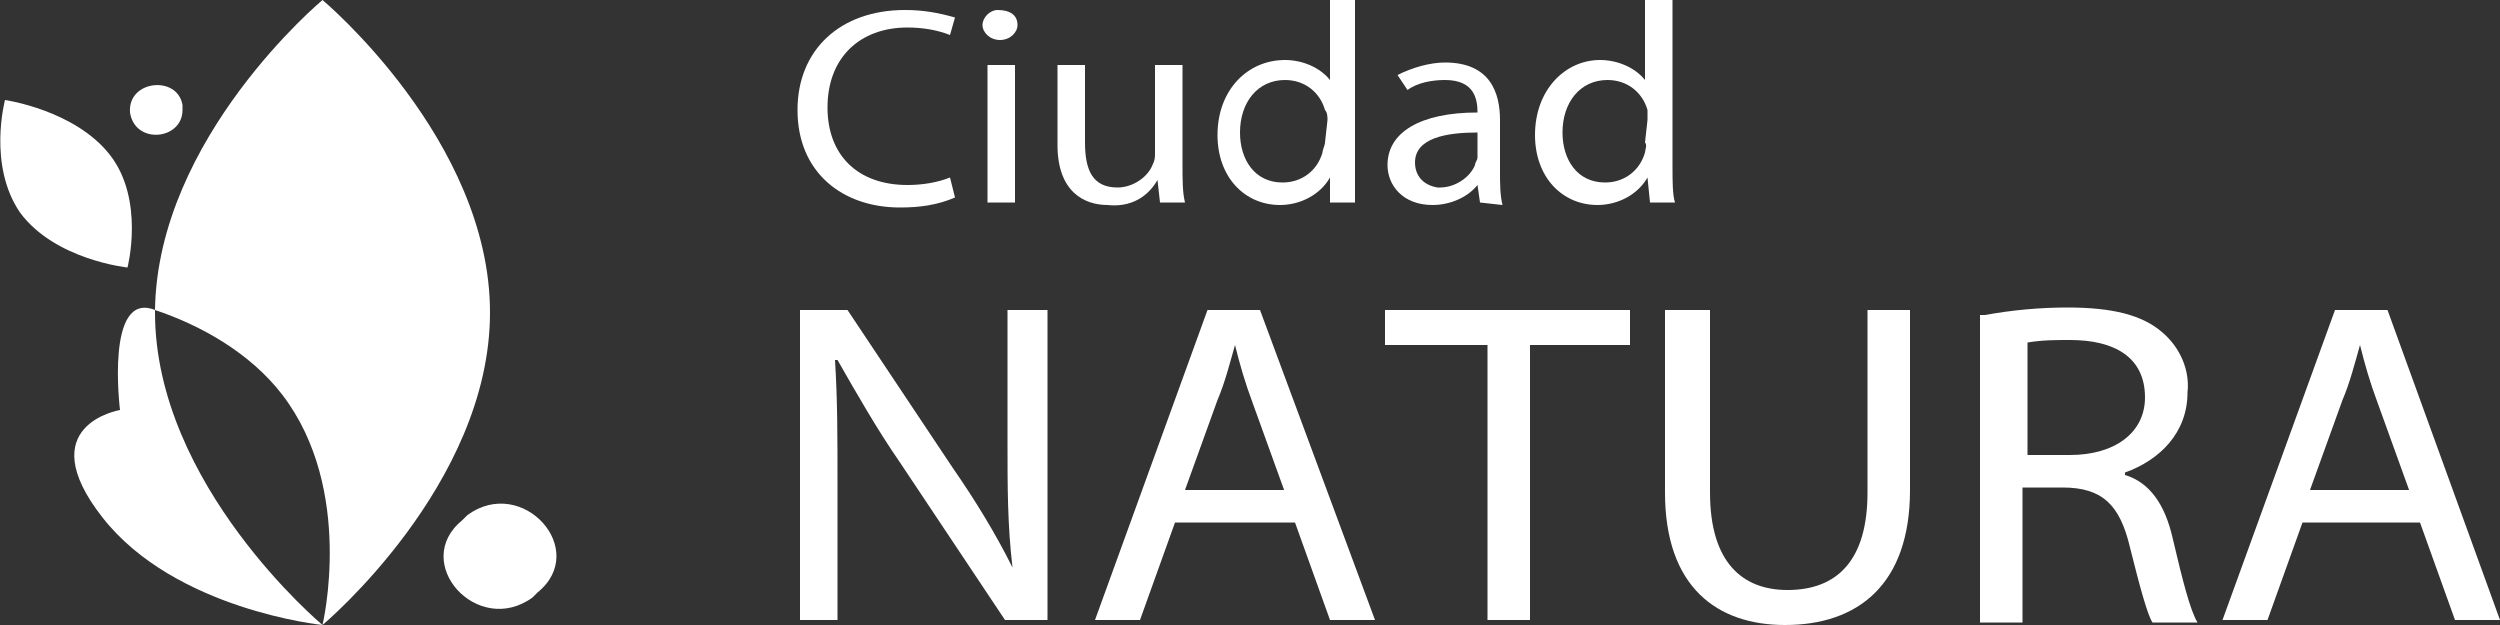 <?xml version="1.0" encoding="utf-8"?>
<!-- Generator: Adobe Illustrator 25.2.3, SVG Export Plug-In . SVG Version: 6.00 Build 0)  -->
<svg version="1.1" id="Capa_1" xmlns="http://www.w3.org/2000/svg" xmlns:xlink="http://www.w3.org/1999/xlink" x="0px" y="0px"
	 viewBox="0 0 100 25" style="enable-background:new 0 0 100 25;" xml:space="preserve">
<rect x="0" y="0" width="100" height="25" fill="#333333" stroke="none"/>
<style type="text/css">
	.st0{fill:#FFFFFF;}
</style>
<g>
	<path class="st0" d="M11.3,15.8C10,14.1,8,13,6.2,12.4C6.3,5.5,12.9,0,12.9,0s6.7,5.6,6.7,12.5S12.9,25,12.9,25
		S14.2,19.6,11.3,15.8 M4.8,16.4c0,0-0.6-4.8,1.4-4v0.1c0,6.9,6.7,12.5,6.7,12.5S7,24.4,4.1,20.7S4.8,16.4,4.8,16.4 M0.8,8.5
		c1.4,1.9,4.3,2.2,4.3,2.2S5.8,8,4.4,6.2S0.2,4,0.2,4S-0.5,6.6,0.8,8.5 M5.2,4.5C5.2,4.5,5.2,4.6,5.2,4.5c0.2,1.3,2.1,1.1,2.1-0.1
		c0,0,0-0.1,0-0.1s0-0.1,0-0.1C7.1,3,5.1,3.2,5.2,4.5L5.2,4.5 M18.6,20.7l-0.1,0.1c-2.1,1.7,0.6,4.7,2.8,3.1l0.1-0.1l0.1-0.1
		c2.1-1.7-0.6-4.7-2.8-3.1L18.6,20.7"/>
	<g>
		<g>
			<path class="st0" d="M32,24.8V12.4h1.9l4.2,6.3c0.9,1.3,1.7,2.6,2.4,4l0,0c-0.2-1.7-0.2-3.2-0.2-5.1v-5.2h1.6v12.4h-1.7L36,18.5
				c-0.9-1.3-1.7-2.7-2.5-4.1l-0.1,0c0.1,1.6,0.1,3,0.1,5.1v5.3L32,24.8z"/>
			<path class="st0" d="M47,20.9l-1.4,3.9h-1.8l4.5-12.4h2.1L55,24.8h-1.8l-1.4-3.9H47z M51.4,19.7l-1.3-3.6
				c-0.3-0.8-0.5-1.5-0.7-2.3h0c-0.2,0.7-0.4,1.5-0.7,2.2l-1.3,3.6H51.4z"/>
			<path class="st0" d="M59.4,13.8h-4v-1.4h9.8v1.4h-4v11h-1.7V13.8z"/>
			<path class="st0" d="M68.4,12.4v7.3c0,2.8,1.3,3.9,3.1,3.9c2,0,3.2-1.2,3.2-3.9v-7.3h1.7v7.2c0,3.8-2.1,5.4-5,5.4
				c-2.7,0-4.8-1.5-4.8-5.3v-7.3H68.4z"/>
			<path class="st0" d="M79.4,12.6c1.1-0.2,2.2-0.3,3.3-0.3c1.8,0,3,0.3,3.8,1c0.7,0.6,1.1,1.5,1,2.4c0,1.6-1.1,2.7-2.5,3.2v0.1
				c1,0.3,1.6,1.2,1.9,2.5c0.4,1.7,0.7,2.9,1,3.4h-1.8c-0.2-0.3-0.5-1.4-0.9-3c-0.4-1.7-1.1-2.4-2.7-2.4h-1.6v5.4h-1.7V12.6z
				 M81.1,18.2h1.7c1.8,0,3-0.9,3-2.3c0-1.6-1.2-2.3-3-2.3c-0.6,0-1.1,0-1.7,0.1L81.1,18.2z"/>
			<path class="st0" d="M92.1,20.9l-1.4,3.9h-1.8l4.5-12.4h2.1l4.5,12.4h-1.8l-1.4-3.9H92.1z M96.4,19.7l-1.3-3.6
				c-0.3-0.8-0.5-1.5-0.7-2.3h0c-0.2,0.7-0.4,1.5-0.7,2.2l-1.3,3.6H96.4z"/>
		</g>
		<g>
			<path class="st0" d="M38.2,7.9c-0.7,0.3-1.4,0.4-2.2,0.4c-2.3,0-4.1-1.4-4.1-3.9c0-2.4,1.7-4,4.3-4c0.7,0,1.3,0.1,2,0.3L38,1.4
				c-0.5-0.2-1.1-0.3-1.7-0.3c-1.9,0-3.2,1.2-3.2,3.2c0,1.9,1.2,3.1,3.2,3.1c0.6,0,1.2-0.1,1.7-0.3L38.2,7.9z"/>
			<path class="st0" d="M40.7,1c0,0.3-0.3,0.6-0.7,0.6c-0.4,0-0.7-0.3-0.7-0.6c0-0.3,0.3-0.6,0.6-0.6c0,0,0,0,0,0
				C40.4,0.4,40.7,0.6,40.7,1C40.7,1,40.7,1,40.7,1z M39.5,8.1V2.6h1.1v5.5H39.5z"/>
			<path class="st0" d="M47.3,6.6c0,0.6,0,1.1,0.1,1.5h-1l-0.1-0.9h0c-0.4,0.7-1.1,1.1-2,1c-0.9,0-2-0.5-2-2.4V2.6h1.1v3.1
				c0,1.1,0.3,1.8,1.3,1.8c0.6,0,1.2-0.4,1.4-0.9c0.1-0.2,0.1-0.3,0.1-0.5V2.6h1.1L47.3,6.6z"/>
			<path class="st0" d="M54.2,0v6.7c0,0.5,0,1.1,0,1.4h-1l0-1h0c-0.4,0.7-1.2,1.1-2,1.1c-1.4,0-2.5-1.1-2.5-2.8c0-1.8,1.2-3,2.7-3
				c0.7,0,1.4,0.3,1.8,0.8h0V0H54.2z M53.1,4.8c0-0.1,0-0.3-0.1-0.4c-0.2-0.7-0.8-1.2-1.6-1.2c-1.1,0-1.8,0.9-1.8,2.1
				c0,1.1,0.6,2,1.7,2c0.8,0,1.4-0.5,1.6-1.2c0-0.1,0.1-0.3,0.1-0.4L53.1,4.8z"/>
			<path class="st0" d="M59.2,8.1l-0.1-0.7h0c-0.4,0.5-1.1,0.8-1.8,0.8c-1.2,0-1.8-0.8-1.8-1.6c0-1.3,1.3-2.1,3.6-2.1V4.5
				c0-0.5-0.1-1.3-1.3-1.3c-0.5,0-1.1,0.1-1.5,0.4L55.9,3c0.6-0.3,1.3-0.5,1.9-0.5c1.8,0,2.2,1.2,2.2,2.3v2.1c0,0.4,0,0.9,0.1,1.3
				L59.2,8.1z M59.1,5.3c-1.2,0-2.5,0.2-2.5,1.2c0,0.5,0.3,0.9,0.9,1c0,0,0.1,0,0.1,0c0.6,0,1.2-0.4,1.4-0.9c0-0.1,0.1-0.2,0.1-0.3
				V5.3z"/>
			<path class="st0" d="M66.9,0v6.7c0,0.5,0,1.1,0.1,1.4h-1l-0.1-1h0c-0.4,0.7-1.2,1.1-2,1.1c-1.4,0-2.5-1.1-2.5-2.8
				c0-1.8,1.2-3,2.6-3c0.7,0,1.4,0.3,1.8,0.8h0V0H66.9z M65.9,4.8c0-0.1,0-0.3,0-0.4c-0.2-0.7-0.8-1.2-1.6-1.2
				c-1.1,0-1.8,0.9-1.8,2.1c0,1.1,0.6,2,1.7,2c0.8,0,1.4-0.5,1.6-1.2c0-0.1,0.1-0.3,0-0.4L65.9,4.8z"/>
		</g>
	</g>
</g>
</svg>
